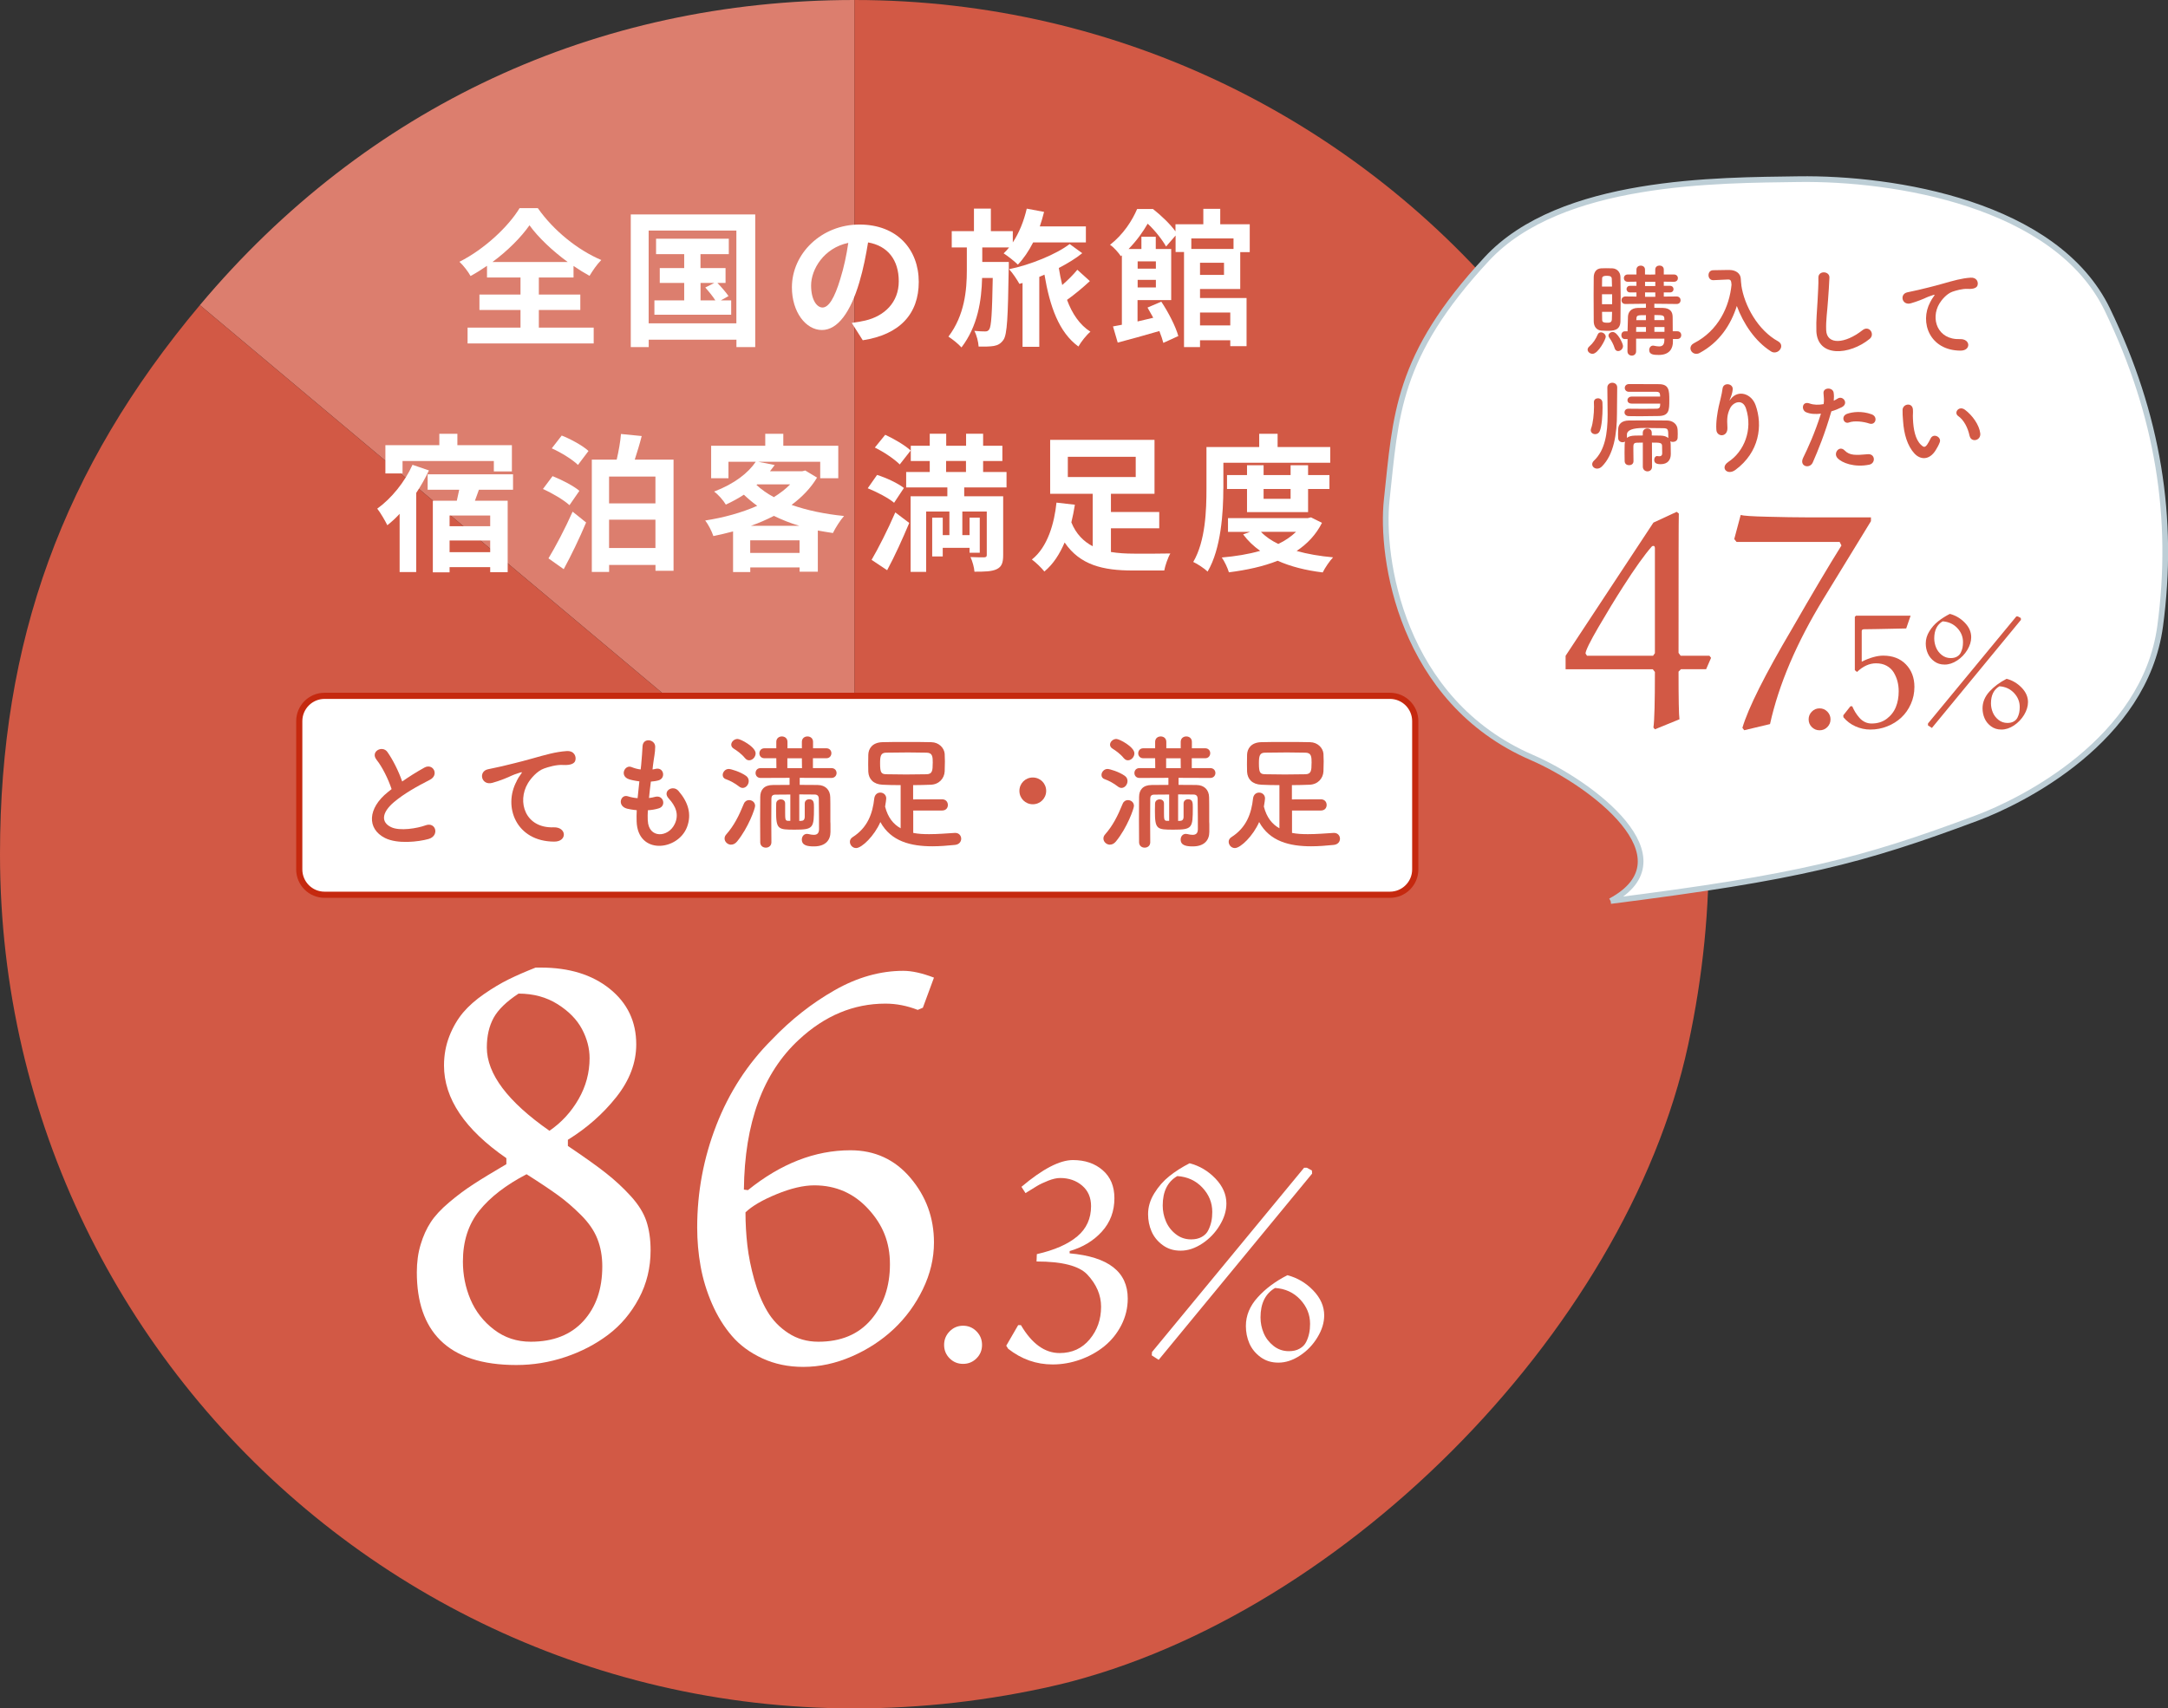 <?xml version="1.0" encoding="UTF-8"?>
<svg id="_レイヤー_2" data-name="レイヤー 2" xmlns="http://www.w3.org/2000/svg" width="380.62" height="300" viewBox="0 0 380.62 300">
  <rect x="0" y="0" width="380.62" height="300" fill="#333333" stroke="none"/>
  <defs>
    <style>
      .cls-1 {
        stroke: #bdced6;
        stroke-miterlimit: 10;
      }

      .cls-1, .cls-2 {
        fill: #fff;
      }

      .cls-3 {
        fill: #c5290f;
      }

      .cls-4 {
        fill: #dc7e6e;
      }

      .cls-5 {
        fill: #d25945;
      }
    </style>
  </defs>
  <g id="_コンテンツ" data-name="コンテンツ">
    <g>
      <g>
        <path class="cls-4" d="M150,150L35.09,53.58C64.27,18.81,104.6,0,150,0v150Z"/>
        <path class="cls-5" d="M150,150V0c93.78,0,167.46,86.06,146.37,183.52-10.98,50.72-62.13,101.87-112.85,112.85C86.06,317.46,0,243.78,0,150c0-37.44,11.02-67.73,35.09-96.42l114.91,96.42Z"/>
      </g>
      <g>
        <path class="cls-2" d="M94.6,57.53h9.63v2.78h-22.14v-2.78h9.29v-3.1h-7.21v-2.71h7.21v-2.99h-5.88v-2.05c-.94.65-1.9,1.25-2.89,1.79-.39-.73-1.25-1.85-1.95-2.5,4.45-2.24,8.64-6.24,10.56-9.42h3.2c2.78,3.96,7.02,7.36,11.14,9.11-.81.83-1.48,1.82-2.06,2.78-.94-.52-1.87-1.09-2.81-1.74v2.03h-6.09v2.99h7.28v2.71h-7.28v3.1ZM99.67,46.01c-2.71-1.98-5.2-4.35-6.71-6.45-1.48,2.11-3.8,4.45-6.5,6.45h13.22Z"/>
        <path class="cls-2" d="M132.59,37.66v23.29h-3.3v-1.3h-15.4v1.3h-3.15v-23.29h21.85ZM129.28,56.78v-16.29h-15.4v16.29h15.4ZM128.37,52.75v2.52h-13.48v-2.52h5.23v-3.07h-4.29v-2.6h4.29v-2.45h-4.94v-2.71h12.77v2.71h-4.97v2.45h4.4v2.6h-1.43c.7.73,1.53,1.69,1.95,2.31l-1.35.76h1.82ZM122.99,52.75h2.6c-.44-.7-1.17-1.59-1.77-2.26l1.59-.81h-2.42v3.07Z"/>
        <path class="cls-2" d="M149.55,56.7c.99-.13,1.72-.26,2.39-.42,3.3-.78,5.85-3.15,5.85-6.89s-1.93-6.22-5.39-6.82c-.36,2.19-.81,4.58-1.53,7-1.54,5.2-3.77,8.38-6.58,8.38s-5.26-3.15-5.26-7.49c0-5.93,5.18-11.03,11.86-11.03s10.41,4.45,10.41,10.07-3.33,9.26-9.83,10.25l-1.93-3.04ZM147.55,48.89c.6-1.9,1.07-4.11,1.38-6.24-4.27.88-6.53,4.63-6.53,7.47,0,2.6,1.04,3.88,2,3.88,1.07,0,2.11-1.61,3.15-5.1Z"/>
        <path class="cls-2" d="M177.09,47.2c-.13,8.4-.26,11.5-.91,12.46-.49.7-.99.96-1.69,1.09-.62.11-1.64.13-2.68.11-.05-.83-.34-2-.75-2.76.81.08,1.48.1,1.9.1.31,0,.55-.08.73-.39.34-.55.49-2.76.6-9h-1.87c-.1,3.96-.75,8.43-3.62,12.2-.55-.62-1.54-1.41-2.29-1.9,2.86-3.77,3.23-8.2,3.23-11.65v-4.01h-2.65v-2.86h3.9v-3.96h2.97v3.96h3.85v1.98c1.12-1.69,1.95-3.77,2.45-5.93l3.04.57c-.21.86-.47,1.72-.75,2.55h8.09v2.81h-9.26c-.78,1.54-1.69,2.86-2.68,3.9-.55-.55-1.8-1.54-2.5-1.98.34-.31.65-.65.96-1.04h-4.71v2.55h4.66v1.2ZM191.34,49.36c-1.22,1.14-2.73,2.39-4.01,3.3.91,2.45,2.24,4.4,4.11,5.59-.7.57-1.64,1.77-2.11,2.6-3.43-2.5-5.02-7.03-5.96-12.62-.31.13-.6.26-.91.39v12.28h-2.94v-11.21l-.55.16c-.42-.75-1.17-1.9-1.82-2.58,3.67-.73,8.33-2.63,10.64-4.42l2.21,1.61c-1.07.88-2.52,1.77-4.11,2.6.16,1.01.36,2.03.6,2.99.99-.86,1.98-1.85,2.65-2.68l2.19,1.98Z"/>
        <path class="cls-2" d="M210.68,50.72v1.61h8.17v8.46h-2.86v-1.04h-5.31v1.2h-2.81v-16.7h-1.48v-2.89l-1.67,1.93c-.62-1.12-1.95-2.84-3.23-4.01-.81,1.4-1.9,2.96-3.36,4.45h2.26v-2.16h2.52v2.16h2.71v8.97h-5.91v3.75c.88-.21,1.82-.42,2.76-.65-.34-.62-.68-1.22-1.01-1.79l2.42-1.04c1.25,1.87,2.52,4.35,2.99,6.04l-2.63,1.2c-.16-.6-.39-1.3-.7-2.08-2.58.75-5.2,1.48-7.31,2.03l-.83-2.84c.47-.08.99-.18,1.56-.29v-12.2l-.18.16c-.39-.6-1.27-1.61-1.9-2,2.34-1.82,3.9-4.27,4.76-6.29h2.78c1.38,1.09,3.02,2.63,3.95,3.93v-1.25h4.89v-2.71h2.97v2.71h5.18v4.89h-1.67v6.48h-7.08ZM199.73,45.9v1.28h3.2v-1.28h-3.2ZM202.93,50.48v-1.33h-3.2v1.33h3.2ZM209.15,41.87v1.85h7.41v-1.85h-7.41ZM214.89,46.14h-4.21v2.13h4.21v-2.13ZM210.68,54.88v2.26h5.31v-2.26h-5.31Z"/>
        <path class="cls-2" d="M75.31,82.6c-.62,1.33-1.38,2.68-2.24,3.96v13.89h-2.91v-10.22c-.7.76-1.43,1.43-2.16,2-.31-.65-1.2-2.21-1.77-2.91,2.47-1.77,4.84-4.68,6.19-7.7l2.89.99ZM70.68,83.14h-3.02v-4.97h9.47v-2h3.17v2h9.57v4.61h-3.17v-1.82h-16.03v2.19ZM84.08,86l-.7,1.93h5.75v12.54h-3.07v-.88h-7.13v.91h-2.94v-12.57h4.21c.13-.62.29-1.28.42-1.93h-5.54v-2.71h14.99v2.71h-5.98ZM86.06,90.53h-7.13v1.87h7.13v-1.87ZM86.06,96.96v-2.05h-7.13v2.05h7.13Z"/>
        <path class="cls-2" d="M99.98,88.71c-.99-.91-3.02-2.11-4.66-2.84l1.69-2.26c1.56.62,3.67,1.69,4.71,2.58l-1.74,2.52ZM96.29,98.05c1.2-1.98,2.91-5.2,4.24-8.2l2.37,1.9c-1.14,2.73-2.58,5.7-3.93,8.2l-2.68-1.9ZM98.61,76.48c1.59.62,3.69,1.77,4.71,2.71l-1.85,2.45c-.96-.94-2.97-2.19-4.6-2.91l1.74-2.24ZM118.25,80.72v19.51h-3.17v-1.02h-8.14v1.22h-3.04v-19.72h4.37c.34-1.46.65-3.17.75-4.5l3.64.36c-.36,1.43-.81,2.86-1.22,4.14h6.82ZM106.93,83.69v4.71h8.14v-4.71h-8.14ZM115.07,96.23v-4.97h-8.14v4.97h8.14Z"/>
        <path class="cls-2" d="M143.44,83.87c-1.12,1.87-2.65,3.43-4.47,4.79,2.71.96,5.85,1.61,9.21,1.95-.65.73-1.53,2.11-1.95,2.99-.91-.13-1.79-.29-2.65-.44v7.23h-3.2v-.75h-8.66v.81h-3.02v-7.13c-1.15.31-2.29.57-3.46.81-.26-.81-.91-2.08-1.43-2.73,3.17-.49,6.37-1.35,9.13-2.58-.83-.6-1.61-1.25-2.34-1.95-.96.62-2,1.2-3.17,1.74-.42-.73-1.38-1.82-2.06-2.29,3.62-1.38,6.01-3.3,7.31-5.23h-4.79v2.89h-3.04v-5.7h9.5v-2.11h3.17v2.11h9.65v5.7h-3.17v-2.89h-10.88l2.89.57c-.26.36-.55.73-.83,1.09h5.67l.52-.13,2.08,1.25ZM140.37,97.09v-2.21h-8.66v2.21h8.66ZM140.32,92.33c-1.59-.47-3.07-1.07-4.45-1.74-1.27.65-2.63,1.25-4.03,1.74h8.48ZM132.82,85.17c.86.78,1.87,1.51,3.04,2.13,1.09-.68,2.08-1.43,2.86-2.24h-5.78l-.13.1Z"/>
        <path class="cls-2" d="M156.97,88.29c-.96-.83-3.02-1.9-4.63-2.55l1.64-2.34c1.59.49,3.67,1.46,4.71,2.29l-1.72,2.6ZM153.02,98.31c1.17-2,2.84-5.28,4.16-8.33l2.45,1.85c-1.17,2.78-2.52,5.78-3.88,8.3l-2.73-1.82ZM155.41,76.35c1.54.7,3.49,1.85,4.47,2.76l-1.92,2.45c-.88-.91-2.81-2.21-4.37-2.97l1.82-2.24ZM169.28,85.59v1.56h6.84v10.33c0,1.35-.26,2.05-1.14,2.47-.88.42-2.13.44-3.9.44-.05-.75-.36-1.85-.7-2.57.96.05,2.08.05,2.42.05.34-.03.44-.13.44-.42v-7.62h-4.29v4.14h1.27v-3.07h1.79v6.16h-1.79v-.86h-4.71v1.51h-1.85v-6.81h1.85v3.07h1.17v-4.14h-4.08v10.59h-2.73v-13.27h6.45v-1.56h-7.23v-2.71h4.14v-1.93h-3.33v-2.68h3.33v-2.11h2.89v2.11h3.49v-2.11h2.99v2.11h3.38v2.68h-3.38v1.93h4.11v2.71h-7.41ZM166.1,82.88h3.49v-1.93h-3.49v1.93Z"/>
        <path class="cls-2" d="M195.04,96.93c1.25.21,2.63.29,4.03.29,1.12.03,4.97,0,6.4-.03-.42.7-.91,2.13-1.07,2.99h-5.52c-5.23,0-9.26-.94-11.97-4.92-.86,2-1.98,3.8-3.56,5.1-.47-.62-1.54-1.64-2.19-2.11,2.81-2.21,3.95-6.45,4.32-9.99l3.23.37c-.16,1.01-.36,2.05-.62,3.1.83,2.05,2.16,3.36,3.75,4.19v-9.21h-7.47v-9.47h18.32v9.47h-7.65v3.2h8.48v2.86h-8.48v4.16ZM187.47,83.77h11.92v-3.56h-11.92v3.56Z"/>
        <path class="cls-2" d="M214.77,85.77c0,4.21-.39,10.59-2.76,14.6-.52-.52-1.82-1.38-2.52-1.69,2.16-3.69,2.32-9.11,2.32-12.9v-7.28h9.26v-2.32h3.23v2.32h9.24v2.76h-18.76v4.53ZM232.09,91.81c-1.04,2.08-2.58,3.69-4.45,4.94,1.9.54,4.06.91,6.4,1.12-.62.65-1.43,1.85-1.82,2.65-2.99-.36-5.65-1.04-7.91-2.05-2.55,1.01-5.46,1.64-8.56,2.03-.23-.78-.78-1.95-1.25-2.6,2.39-.21,4.68-.57,6.74-1.17-1.15-.81-2.16-1.77-2.99-2.89l1.22-.44h-3.88v-2.42h14.02l.55-.13,1.93.96ZM218.93,89.93v-4.06h-3.51v-2.45h3.51v-1.72h2.91v1.72h4.74v-1.72h3.07v1.72h3.75v2.45h-3.75v4.06h-10.72ZM221.38,93.39c.78.83,1.82,1.54,3.04,2.13,1.2-.57,2.26-1.3,3.12-2.13h-6.17ZM221.84,85.87v1.72h4.74v-1.72h-4.74Z"/>
      </g>
      <g>
        <path class="cls-2" d="M99.7,201.23c2.92,1.97,5.16,3.56,6.71,4.79,1.55,1.22,3,2.56,4.33,4.02,1.33,1.46,2.25,2.93,2.74,4.4.49,1.48.74,3.18.74,5.12,0,3.05-.68,5.86-2.05,8.43-1.37,2.57-3.16,4.7-5.38,6.38-2.22,1.68-4.74,2.99-7.55,3.93-2.81.94-5.67,1.4-8.59,1.4-6,0-10.46-1.46-13.38-4.38-2.73-2.73-4.09-6.7-4.09-11.9,0-1.78.22-3.4.67-4.88.44-1.48,1.03-2.78,1.76-3.9.73-1.13,1.81-2.29,3.24-3.5,1.43-1.21,2.86-2.28,4.31-3.21,1.44-.94,3.36-2.1,5.74-3.5v-1.05c-7.3-5.05-10.95-10.47-10.95-16.28,0-1.84.32-3.56.95-5.17.63-1.6,1.44-2.97,2.4-4.12.97-1.14,2.2-2.23,3.69-3.26,1.49-1.03,2.93-1.89,4.31-2.57,1.38-.68,2.96-1.37,4.74-2.07h.9c4.98,0,9.02,1.24,12.12,3.74,3.09,2.49,4.64,5.74,4.64,9.74,0,3.24-1.17,6.32-3.5,9.26-2.33,2.94-5.17,5.44-8.5,7.5v1.09ZM92.46,206.19c-3.65,1.9-6.43,4.05-8.33,6.43s-2.86,5.35-2.86,8.9c0,2.35.44,4.57,1.33,6.67.89,2.09,2.26,3.86,4.12,5.28,1.86,1.43,4.01,2.14,6.45,2.14,3.97,0,7.05-1.21,9.26-3.64,2.21-2.43,3.31-5.62,3.31-9.59,0-1.78-.29-3.39-.86-4.83-.57-1.45-1.52-2.83-2.86-4.17-1.33-1.33-2.67-2.49-4.02-3.47-1.35-.98-3.2-2.22-5.55-3.71ZM96.46,198.57c2.13-1.46,3.83-3.32,5.12-5.57,1.29-2.25,1.93-4.65,1.93-7.19,0-1.71-.44-3.41-1.33-5.09-.89-1.68-2.32-3.14-4.28-4.38-1.97-1.24-4.25-1.86-6.86-1.86-2.13,1.4-3.59,2.82-4.38,4.26-.79,1.45-1.19,3.18-1.19,5.21,0,4.63,3.67,9.51,11,14.62Z"/>
        <path class="cls-2" d="M163.97,171.67l-1.95,5.29-.9.38c-1.87-.73-3.76-1.1-5.67-1.1-5.59,0-10.65,2.11-15.19,6.33-6.32,5.84-9.54,14.62-9.66,26.33l.71.09c5.78-4.66,11.77-7,18-7,4.28,0,7.8,1.62,10.54,4.86,2.74,3.24,4.12,7.01,4.12,11.33,0,2.79-.65,5.53-1.95,8.21-1.3,2.68-3.01,5.02-5.12,7-2.11,1.98-4.57,3.59-7.38,4.81-2.81,1.22-5.64,1.83-8.5,1.83-2.63,0-5.03-.5-7.19-1.5-2.16-1-3.94-2.31-5.33-3.93-1.4-1.62-2.56-3.51-3.5-5.66-.94-2.16-1.6-4.35-2-6.57-.4-2.22-.6-4.49-.6-6.81,0-6.22,1.12-12.21,3.36-17.97,2.24-5.76,5.48-10.77,9.74-15.02,3.36-3.52,7.05-6.42,11.04-8.69s8.01-3.4,12.04-3.4c1.52,0,3.32.4,5.38,1.19ZM130.88,212.9c0,1.94.11,3.87.33,5.79.22,1.92.63,3.93,1.21,6.02.59,2.1,1.34,3.93,2.26,5.5.92,1.57,2.16,2.87,3.71,3.88,1.55,1.02,3.32,1.52,5.28,1.52,3.97,0,7.05-1.29,9.26-3.88,2.21-2.59,3.31-5.83,3.31-9.73s-1.27-6.95-3.81-9.71c-2.54-2.76-5.7-4.14-9.47-4.14-1.9,0-4.11.52-6.62,1.55-2.51,1.03-4.33,2.1-5.48,3.21Z"/>
        <path class="cls-2" d="M166.72,238.53c-.65-.65-.97-1.44-.97-2.36s.32-1.72.97-2.38c.65-.66,1.44-.99,2.36-.99s1.71.33,2.36.99c.65.66.97,1.45.97,2.38s-.32,1.71-.97,2.36c-.65.65-1.44.97-2.36.97s-1.71-.32-2.36-.97Z"/>
        <path class="cls-2" d="M187.79,219.7v.39c6.8.6,10.2,3.25,10.2,7.94,0,1.66-.38,3.21-1.13,4.68-.75,1.46-1.75,2.69-2.98,3.69-1.23,1-2.64,1.78-4.23,2.35s-3.2.85-4.86.85c-2.86,0-5.46-.92-7.79-2.75l-.34-.54,2.09-3.61h.49c1.92,3.26,4.18,4.9,6.79,4.9,2.18,0,3.93-.8,5.27-2.4,1.34-1.6,2.01-3.51,2.01-5.74,0-2.04-.81-3.94-2.44-5.67-1.45-1.51-4.41-2.27-8.89-2.27l.05-1.29c3.12-.71,5.48-1.75,7.1-3.12,1.62-1.36,2.42-3.13,2.42-5.31,0-1.51-.52-2.71-1.56-3.6s-2.33-1.34-3.87-1.34c-.6,0-1.3.16-2.09.47-.8.32-1.45.62-1.96.93-.51.3-1.19.72-2.03,1.25l-.71-1.1c3.7-3.13,6.71-4.7,9.04-4.7,2.11,0,3.85.59,5.22,1.78,1.37,1.19,2.06,2.82,2.06,4.92,0,2.29-.73,4.24-2.2,5.86-1.47,1.62-3.36,2.76-5.66,3.42Z"/>
        <path class="cls-2" d="M208.85,204.27c1.74.45,3.25,1.35,4.53,2.68,1.28,1.33,1.93,2.8,1.93,4.39,0,1.27-.39,2.55-1.18,3.84-.78,1.29-1.8,2.36-3.06,3.19-1.26.83-2.52,1.25-3.79,1.25s-2.27-.33-3.16-.98-1.54-1.46-1.95-2.4c-.41-.95-.61-1.96-.61-3.03,0-1.26.36-2.48,1.09-3.66.73-1.19,1.61-2.19,2.65-3.02s2.22-1.58,3.55-2.26ZM230.32,205.52l.04.57-26.94,32.7-1.21-.78.04-.59,26.7-32.36h.49l.87.47ZM206.69,206.52c-1.71.99-2.56,2.71-2.56,5.17,0,.95.18,1.86.55,2.75.37.89.94,1.65,1.73,2.27.78.62,1.68.93,2.7.93.73,0,1.36-.14,1.88-.44.52-.29.91-.68,1.15-1.19.25-.5.42-1.01.53-1.52s.16-1.08.16-1.68c0-1.61-.58-3.03-1.73-4.26-1.15-1.23-2.62-1.91-4.42-2.03ZM226.02,223.93c1.74.45,3.25,1.34,4.53,2.67,1.28,1.33,1.93,2.79,1.93,4.38,0,1.27-.39,2.55-1.18,3.85-.78,1.3-1.8,2.37-3.06,3.2-1.26.83-2.52,1.25-3.79,1.25s-2.27-.33-3.16-.98c-.89-.66-1.54-1.46-1.95-2.41-.41-.95-.61-1.97-.61-3.04,0-1.84.69-3.52,2.08-5.04,1.38-1.53,3.12-2.82,5.21-3.88ZM223.86,226.17c-1.71.99-2.56,2.71-2.56,5.17,0,.95.18,1.86.55,2.74.37.88.94,1.63,1.73,2.26.78.62,1.68.93,2.7.93.73,0,1.36-.14,1.88-.44.52-.29.91-.68,1.15-1.17.25-.49.42-1,.53-1.52.11-.51.16-1.08.16-1.68,0-1.61-.58-3.03-1.73-4.26-1.15-1.23-2.62-1.91-4.42-2.03Z"/>
      </g>
      <g>
        <g>
          <path class="cls-2" d="M56.98,122.19h187.05c2.45,0,4.44,1.99,4.44,4.44v26.05c0,2.45-1.99,4.44-4.44,4.44H56.98c-2.45,0-4.44-1.99-4.44-4.44v-26.05c0-2.45,1.99-4.44,4.44-4.44Z"/>
          <path class="cls-3" d="M244.02,122.73c2.15,0,3.9,1.75,3.9,3.9v26.05c0,2.15-1.75,3.9-3.9,3.9H56.98c-2.15,0-3.9-1.75-3.9-3.9v-26.05c0-2.15,1.75-3.9,3.9-3.9h187.05M244.02,121.65H56.98c-2.75,0-4.98,2.23-4.98,4.98v26.05c0,2.75,2.23,4.98,4.98,4.98h187.05c2.75,0,4.98-2.23,4.98-4.98v-26.05c0-2.75-2.23-4.98-4.98-4.98h0Z"/>
        </g>
        <g>
          <path class="cls-5" d="M66.11,133.41c-1.15-1.42,1.02-2.62,1.91-1.35.95,1.35,1.95,3.33,2.59,5.17,1.2-.84,2.46-1.64,3.9-2.44,1.51-.84,2.66,1.29.95,2.15-2.26,1.15-4.55,2.44-6.3,3.92-2.19,1.86-2.26,3.53-.53,4.37,1.55.78,4.72.2,6.05-.29,1.86-.71,2.53,1.84.55,2.39-1.75.49-5.45.93-7.65-.18-3.19-1.62-3.06-5.21.53-8.07.22-.18.42-.35.64-.51-.58-1.75-1.64-3.92-2.66-5.17Z"/>
          <path class="cls-5" d="M90.7,137.15c.22-.42.42-.78.71-1.15.35-.46.24-.44-.18-.31-1.66.53-1.29.53-2.79,1.11-.71.27-1.33.49-2,.67-1.95.53-2.53-2.02-.75-2.39.47-.11,1.75-.36,2.46-.53,1.09-.27,3.02-.71,5.28-1.35,2.28-.64,4.1-1.18,6.05-1.31,1.37-.09,1.75,1,1.51,1.71-.13.38-.62.82-2.17.73-1.13-.07-2.55.35-3.3.62-1.24.44-2.35,1.77-2.84,2.59-1.95,3.26-.47,7.91,4.5,7.74,2.33-.09,2.46,2.53.11,2.51-6.7-.02-9-6.16-6.58-10.62Z"/>
          <path class="cls-5" d="M113.73,144.09c.13,3.17,3.59,3.04,4.74.58.78-1.66.16-3.13-1.09-4.48-1.15-1.26.75-2.44,1.73-1.31,1.73,2,2.35,4.1,1.51,6.34-1.6,4.21-8.67,4.94-8.85-.98-.02-.62-.02-1.29.02-1.97-.8-.07-1.42-.2-1.71-.27-1.8-.49-1.11-2.59.15-2.17.51.16,1.09.29,1.71.33.09-.98.2-1.95.31-2.95-.84-.11-1.55-.27-1.84-.38-1.69-.58-.71-2.62.47-2.13.49.2,1.04.36,1.6.42.02-.27.07-.55.09-.82.13-1.4.18-2.24.24-3.28.11-1.55,2.22-1.2,2.22.11,0,1.04-.22,1.88-.38,3.19-.02.27-.07.53-.09.8.2-.02.38-.07.55-.11,1.44-.33,1.82,1.64.51,2.02-.44.13-.89.18-1.35.22-.13,1-.24,1.95-.33,2.88.38-.04.73-.11,1.06-.2,1.46-.4,2.02,1.55.71,2-.6.2-1.29.31-1.97.35-.04.64-.04,1.24-.02,1.8Z"/>
          <path class="cls-5" d="M129.78,138.13c-.78-.6-1.55-1.02-2.35-1.31-.4-.13-.55-.44-.55-.73,0-.51.44-1.06,1.06-1.06.38,0,2.02.49,3.02,1.2.35.24.49.58.49.93,0,.6-.47,1.2-1.06,1.2-.18,0-.4-.07-.6-.22ZM128.36,148.33c-.62,0-1.15-.51-1.15-1.09,0-.24.09-.49.29-.71,1.33-1.51,2.19-3.17,3.1-5.41.18-.42.53-.62.91-.62.53,0,1.06.38,1.06,1.02,0,.44-1.17,3.81-3.17,6.25-.33.4-.69.55-1.04.55ZM130.8,133.14c-.62-.78-1.46-1.35-2-1.69-.29-.18-.42-.44-.42-.69,0-.49.51-1,1.11-1,.55,0,3.17,1.4,3.17,2.53,0,.64-.55,1.22-1.13,1.22-.27,0-.51-.11-.73-.38ZM138.71,139.52c-1.04,0-2.02.02-2.57.02-.51,0-.71.24-.71.69,0,.86-.02,2.33-.02,3.81s.02,2.95.02,3.86c0,.64-.49.95-.98.95s-.98-.31-.98-.95c0-1-.02-2.46-.02-3.95s.02-2.99.02-3.99c0-1.29.71-2.11,2.22-2.11.71,0,1.77-.02,2.93-.02v-1.24l-5.08.02c-.6,0-.89-.44-.89-.86,0-.44.29-.87.89-.87h2.77l-.02-1.73h-2.08c-.6,0-.89-.44-.89-.86,0-.44.29-.89.89-.89h2.08v-1.13c0-.64.49-.95.98-.95s.98.31.98.95v1.13h2.53v-1.13c0-.64.49-.95.98-.95s.98.31.98.95v1.13h2.33c.6,0,.89.44.89.86,0,.44-.29.89-.89.89h-2.35v1.73h3.24c.6,0,.91.42.91.87,0,.42-.31.86-.91.86l-5.56-.02v1.24c1.24,0,2.44,0,3.19.02,1.35.02,2.15.89,2.17,2.13.02.58.02,1.53.02,2.42v1.93c.02.15.02.4.02.69v1.06c0,1.44-.86,2.55-2.9,2.55-1.02,0-2.13-.11-2.13-1.2,0-.51.33-1,.91-1,.09,0,.2.02.29.04.29.07.6.13.89.13.51,0,.93-.2.93-1,0,0,0-4.12-.04-5.39-.02-.38-.2-.69-.73-.69-.6,0-1.62-.02-2.7-.02v4.66c.13,0,.27-.02.38-.02.47-.02.58-.36.58-.69v-2.35c0-.49.38-.75.78-.75.84,0,.84.64.84,1.46,0,3.59-.07,3.88-3.37,3.88-2.95,0-3.28-.04-3.28-3.3,0-.49.02-.97.02-1.29.02-.49.42-.73.82-.73.38,0,.75.22.75.71v1.62c0,1.13.02,1.42.49,1.44h.42v-4.63ZM140.78,133.16h-2.55v1.73h2.57l-.02-1.73Z"/>
          <path class="cls-5" d="M160.33,142.34v3.92c.89.18,1.82.22,2.79.22,1.51,0,3.08-.13,4.52-.22h.07c.67,0,1.04.51,1.04,1.02s-.35,1.02-1.11,1.09c-1.31.13-2.64.24-3.95.24-3.75,0-7.27-.84-9.13-4.26-1.06,2.44-3.26,4.57-4.26,4.57-.64,0-1.09-.55-1.09-1.11,0-.31.16-.6.47-.8,2.66-1.69,3.52-4.17,3.81-6.81.09-.71.58-1.02,1.06-1.02.53,0,1.04.38,1.04,1.02,0,.11-.07.75-.2,1.44.49,1.93,1.46,3.1,2.73,3.81v-7.58c-1.13,0-2.22-.02-3.17-.07-1.62-.07-2.44-1-2.51-2.28-.02-.4-.02-.87-.02-1.31,0-.62,0-1.24.02-1.66.02-1.06.69-2.17,2.46-2.22,1.29-.04,2.7-.04,4.17-.04s2.97,0,4.43.04c1.35.02,2.26,1.02,2.35,2.02.02.38.04.84.04,1.35,0,.62-.02,1.26-.04,1.77-.07,1.22-.98,2.29-2.46,2.33-1,.04-2.04.07-3.08.07v2.51l5.08-.02c.69,0,1.02.49,1.02,1s-.33.97-1.02.97h-5.08ZM163.76,134.01c0-1.15-.04-1.82-1.09-1.84-1.02-.02-2.13-.04-3.24-.04-1.35,0-2.7.02-3.88.04-.93.02-1.04.62-1.04,1.88,0,1.62.2,1.88,1.06,1.91,1.04.02,2.26.04,3.5.04s2.53-.02,3.64-.04c.98-.04,1.04-.67,1.04-1.95Z"/>
          <path class="cls-5" d="M181.32,141.23c-1.31,0-2.35-1.04-2.35-2.35s1.04-2.35,2.35-2.35,2.35,1.04,2.35,2.35-1.04,2.35-2.35,2.35Z"/>
          <path class="cls-5" d="M196.28,138.13c-.78-.6-1.55-1.02-2.35-1.31-.4-.13-.55-.44-.55-.73,0-.51.44-1.06,1.06-1.06.38,0,2.02.49,3.02,1.2.35.24.49.58.49.93,0,.6-.47,1.2-1.06,1.2-.18,0-.4-.07-.6-.22ZM194.87,148.33c-.62,0-1.15-.51-1.15-1.09,0-.24.09-.49.29-.71,1.33-1.51,2.19-3.17,3.1-5.41.18-.42.53-.62.91-.62.53,0,1.06.38,1.06,1.02,0,.44-1.17,3.81-3.17,6.25-.33.4-.69.55-1.04.55ZM197.3,133.14c-.62-.78-1.46-1.35-2-1.69-.29-.18-.42-.44-.42-.69,0-.49.51-1,1.11-1,.55,0,3.17,1.4,3.17,2.53,0,.64-.55,1.22-1.13,1.22-.27,0-.51-.11-.73-.38ZM205.22,139.52c-1.04,0-2.02.02-2.57.02-.51,0-.71.24-.71.69,0,.86-.02,2.33-.02,3.81s.02,2.95.02,3.86c0,.64-.49.95-.98.95s-.98-.31-.98-.95c0-1-.02-2.46-.02-3.95s.02-2.99.02-3.99c0-1.29.71-2.11,2.22-2.11.71,0,1.77-.02,2.93-.02v-1.24l-5.08.02c-.6,0-.89-.44-.89-.86,0-.44.29-.87.89-.87h2.77l-.02-1.73h-2.08c-.6,0-.89-.44-.89-.86,0-.44.29-.89.89-.89h2.08v-1.13c0-.64.49-.95.98-.95s.98.31.98.95v1.13h2.53v-1.13c0-.64.49-.95.98-.95s.98.31.98.95v1.13h2.33c.6,0,.89.44.89.86,0,.44-.29.89-.89.89h-2.35v1.73h3.24c.6,0,.91.42.91.87,0,.42-.31.86-.91.86l-5.56-.02v1.24c1.24,0,2.44,0,3.19.02,1.35.02,2.15.89,2.17,2.13.02.58.02,1.53.02,2.42v1.93c.02.15.02.4.02.69v1.06c0,1.44-.86,2.55-2.9,2.55-1.02,0-2.13-.11-2.13-1.2,0-.51.33-1,.91-1,.09,0,.2.02.29.04.29.07.6.13.89.13.51,0,.93-.2.93-1,0,0,0-4.12-.04-5.39-.02-.38-.2-.69-.73-.69-.6,0-1.62-.02-2.7-.02v4.66c.13,0,.27-.02.38-.02.47-.02.58-.36.58-.69v-2.35c0-.49.38-.75.78-.75.84,0,.84.64.84,1.46,0,3.59-.07,3.88-3.37,3.88-2.95,0-3.28-.04-3.28-3.3,0-.49.02-.97.02-1.29.02-.49.42-.73.82-.73.38,0,.75.22.75.71v1.62c0,1.13.02,1.42.49,1.44h.42v-4.63ZM207.28,133.16h-2.55v1.73h2.57l-.02-1.73Z"/>
          <path class="cls-5" d="M226.83,142.34v3.92c.89.18,1.82.22,2.79.22,1.51,0,3.08-.13,4.52-.22h.07c.67,0,1.04.51,1.04,1.02s-.35,1.02-1.11,1.09c-1.31.13-2.64.24-3.95.24-3.75,0-7.27-.84-9.13-4.26-1.06,2.44-3.26,4.57-4.26,4.57-.64,0-1.09-.55-1.09-1.11,0-.31.16-.6.47-.8,2.66-1.69,3.52-4.17,3.81-6.81.09-.71.58-1.02,1.06-1.02.53,0,1.04.38,1.04,1.02,0,.11-.07.75-.2,1.44.49,1.93,1.46,3.1,2.73,3.81v-7.58c-1.13,0-2.22-.02-3.17-.07-1.62-.07-2.44-1-2.51-2.28-.02-.4-.02-.87-.02-1.31,0-.62,0-1.24.02-1.66.02-1.06.69-2.17,2.46-2.22,1.29-.04,2.7-.04,4.17-.04s2.97,0,4.43.04c1.35.02,2.26,1.02,2.35,2.02.02.38.04.84.04,1.35,0,.62-.02,1.26-.04,1.77-.07,1.22-.98,2.29-2.46,2.33-1,.04-2.04.07-3.08.07v2.51l5.08-.02c.69,0,1.02.49,1.02,1s-.33.97-1.02.97h-5.08ZM230.27,134.01c0-1.15-.04-1.82-1.09-1.84-1.02-.02-2.13-.04-3.24-.04-1.35,0-2.7.02-3.88.04-.93.02-1.04.62-1.04,1.88,0,1.62.2,1.88,1.06,1.91,1.04.02,2.26.04,3.5.04s2.53-.02,3.64-.04c.98-.04,1.04-.67,1.04-1.95Z"/>
        </g>
      </g>
      <g>
        <path class="cls-1" d="M282.76,158.23c14.1-7.59-3.41-20.7-13.82-25.21-23.04-9.97-26.58-35.18-25.48-45.27,1.61-14.85,1.7-25.17,17.55-42.26,13-14.03,40.75-13.82,54.73-14.03,16.77-.24,45.27,4.3,54.25,22.94,8.9,18.47,11.82,36.55,9.25,55.57-2.71,20.06-24.31,30.73-32.14,33.66-20.29,7.59-31.45,10.43-64.33,14.59"/>
        <g>
          <path class="cls-5" d="M278.73,61.39c0-.18.09-.37.29-.55.68-.59,1.12-1.27,1.48-2.1.11-.27.34-.38.57-.38.39,0,.84.34.84.79,0,.41-1.32,2.98-2.32,2.98-.45,0-.86-.34-.86-.73ZM282.07,58.09c-.32,0-.64-.02-.95-.04-.82-.07-1.32-.71-1.32-1.64-.02-1.25-.02-2.98-.02-4.6,0-1.18,0-2.3.02-3.14.02-.88.45-1.5,1.3-1.55.27-.02.57-.02.86-.02.39,0,.79,0,1.12.02.8.04,1.39.66,1.41,1.48.02,1.02.04,2.28.04,3.55,0,1.55-.02,3.12-.04,4.28-.04,1.64-1.28,1.66-2.43,1.66ZM283.03,51.67h-1.78v1.75h1.78v-1.75ZM283.01,50.33c-.02-.5-.02-.96-.04-1.36-.02-.38-.23-.54-.86-.54-.84,0-.84.29-.84.55-.02.36-.02.82-.02,1.34h1.75ZM281.26,54.76c0,.52.02,1,.02,1.37,0,.29.04.54.86.54.39,0,.8,0,.84-.55.02-.39.02-.86.04-1.36h-1.75ZM283.48,61.16c-.21-.68-.59-1.39-.95-1.86-.09-.12-.14-.25-.14-.38,0-.34.36-.62.75-.62.84,0,1.8,2.02,1.8,2.46,0,.52-.45.89-.86.89-.25,0-.5-.14-.61-.5ZM293.7,59.55v.48c0,1-.46,2.3-2.48,2.3-.93,0-1.68-.07-1.68-.87,0-.39.25-.77.68-.77.05,0,.11,0,.16.02.32.07.62.12.89.12.55,0,.91-.23.93-1.07v-.29h-4.96v2.21c0,.52-.38.77-.75.77s-.77-.25-.77-.77c0-.71.02-1.45.02-2.14h-.48c-.41,0-.61-.34-.61-.68s.2-.68.61-.68h.48c.02-.95.04-1.82.07-2.59.04-.71.45-1.48,1.71-1.52.43-.02.93-.02,1.44-.02v-.71l-3.59.04h-.02c-.45,0-.68-.32-.68-.66,0-.32.23-.66.7-.66l1.93.02v-.73h-1.12c-.41,0-.62-.29-.62-.59,0-.29.21-.57.62-.57h1.12v-.73l-1.53.02c-.45,0-.68-.32-.68-.64s.23-.64.68-.64h1.53v-.86c0-.46.37-.7.75-.7s.75.23.75.7v.86l.87.02.93-.02v-.86c0-.48.37-.71.75-.71s.75.23.75.71v.86h1.78c.46,0,.7.32.7.64s-.23.64-.7.64l-1.78-.02v.73h1.07c.43,0,.64.29.64.59,0,.29-.21.57-.64.57h-1.07v.73l2.25-.02c.46,0,.7.34.7.66,0,.34-.23.66-.68.66h-.02l-3.91-.04v.71c.54,0,1.05,0,1.5.02,1.3.04,1.68.7,1.71,1.48,0,.07.02.34.02,2.62h.8c.46,0,.7.34.7.68s-.23.68-.7.68h-.78ZM288.97,57.43h-1.71c0,.27-.02.55-.02.84h1.73v-.84ZM288.97,55.34c-1.5,0-1.66,0-1.68.68l-.02.2h1.69v-.88ZM290.61,49.48h-1.8v.75h1.8v-.75ZM290.61,51.35h-1.8v.77h1.8v-.77ZM292.2,56.02c-.02-.66-.2-.7-1.75-.7v.89h1.75v-.2ZM292.22,57.43h-1.77v.84h1.77v-.84Z"/>
          <path class="cls-5" d="M305.71,50.08c.52,3.57,2.91,7.92,6.48,9.87.37.21.53.52.53.82,0,.55-.52,1.12-1.18,1.12-.2,0-.43-.05-.64-.2-2.76-1.75-4.83-4.85-5.98-7.96-1.05,3.32-3.07,6.4-6.55,8.26-.2.11-.39.14-.57.14-.59,0-1.02-.48-1.02-.98,0-.32.18-.66.61-.88,4.33-2.23,6.23-6.46,6.6-10.26-.05-.68-.11-.93-.59-.93h-.05l-2.53.12h-.05c-.54,0-.82-.43-.82-.88s.27-.87.84-.87c.71-.02,1.52-.04,2.32-.04h.57c1.07.02,1.91.61,1.94,1.57.02.32.04.66.09,1h.02l-.02.07Z"/>
          <path class="cls-5" d="M318.89,58.07c-.07-1.87.12-3.39.21-5.28.05-1.16.18-2.91.14-4.01-.04-1.32,1.98-1.21,1.94-.04-.04,1.12-.16,2.82-.25,4.01-.12,1.89-.39,3.51-.32,5.24.11,2.6,3.28,2.43,6.39-.02,1.16-.91,2.25.73,1.23,1.55-3.48,2.84-9.19,3.35-9.35-1.46Z"/>
          <path class="cls-5" d="M338.9,53.01c.18-.34.34-.62.57-.93.29-.38.2-.36-.14-.25-1.34.43-1.03.43-2.25.89-.57.21-1.07.39-1.61.54-1.57.43-2.03-1.62-.61-1.93.37-.09,1.41-.29,1.98-.43.87-.21,2.43-.57,4.25-1.09,1.84-.52,3.3-.95,4.87-1.05,1.11-.07,1.41.8,1.21,1.38-.11.3-.5.66-1.75.59-.91-.05-2.05.29-2.66.5-1,.36-1.89,1.43-2.28,2.09-1.57,2.62-.37,6.37,3.62,6.23,1.87-.07,1.98,2.03.09,2.02-5.39-.02-7.24-4.96-5.3-8.54Z"/>
          <path class="cls-5" d="M280.05,76.24c-.39,0-.77-.27-.77-.7,0-.11.02-.21.07-.34.32-.86.5-2.53.5-3.8,0-.25,0-.5-.02-.71v-.07c0-.45.34-.68.71-.68s.77.25.79.77c.02.23.02.54.02.84,0,1.41-.14,3.35-.5,4.17-.16.36-.48.52-.8.52ZM283.92,68.05c-.02,1.19-.04,2.92-.04,4.35v.18c0,3.66-.57,7.28-2.64,9.33-.27.27-.57.38-.84.38-.48,0-.87-.34-.87-.77,0-.2.09-.43.32-.64,1.91-1.78,2.39-4.74,2.39-8.08,0-.23-.04-3.84-.05-4.73v-.02c0-.55.45-.84.87-.84s.86.27.86.82v.02ZM288.4,77.72c-.36,0-.71.02-1.05.02-.41,0-.59.21-.59.62v.73c0,.61,0,1.25.02,1.89,0,.48-.37.71-.77.71s-.77-.23-.78-.71c0-.46-.02-.95-.02-1.45s.02-1,.02-1.46c0-.2.04-.36.07-.52-.12.07-.29.11-.43.11-.39,0-.77-.25-.78-.73,0-.23-.02-.48-.02-.73,0-.27.02-.55.02-.84.04-.91.64-1.5,1.87-1.52,1.03-.02,2.5-.02,3.91-.02,1.03,0,2.03,0,2.84.02.87.02,1.78.55,1.82,1.64.02.23.02.48.02.71,0,.25,0,.48-.02.7-.02.48-.45.71-.84.71-.16,0-.32-.04-.45-.11.05.18.07.38.07.59,0,.5,0,1,.02,1.57v.09c0,.98-.52,1.77-1.77,1.77-.73,0-1.14-.18-1.14-.77,0-.32.18-.66.52-.66.04,0,.07.02.11.02.09.02.16.02.25.02.27,0,.52-.09.52-.53,0,0,0-.77-.02-1.25,0-.62-.37-.62-1.78-.62l.02,4.23c0,.55-.41.82-.8.82s-.82-.27-.82-.82v-4.23ZM286.45,70.87c-.5,0-.73-.29-.73-.59,0-.32.27-.64.73-.64h5.01c0-.14-.02-.27-.02-.36-.04-.36-.25-.48-.61-.48h-4.83c-.5,0-.75-.34-.75-.68s.25-.68.77-.68c1.52.02,3.85.02,5.21.02,1.8,0,1.84,1.09,1.84,2.82s-.04,2.73-1.84,2.77c-1,.02-2.19.04-3.32.04-.71,0-1.39,0-1.98-.02-.48-.02-.73-.34-.73-.66s.23-.64.7-.64h.02c.75,0,1.66.02,2.55.02s1.75-.02,2.37-.02c.36,0,.57-.14.61-.5,0-.11.02-.25.02-.39h-5.01ZM292.89,76.9c0-1.55,0-1.69-.93-1.71-.73-.02-2.12-.04-3.35-.04q-2.98,0-2.98,1.16v.59c.29-.27.77-.39,1.41-.41.43,0,.89-.02,1.37-.02v-.46c0-.52.39-.77.8-.77s.78.25.78.77v.46c.54,0,1.05,0,1.55.02.61.02,1.05.16,1.34.43v-.02Z"/>
          <path class="cls-5" d="M303.43,81.11c2.76-1.8,4.33-5.65,3.1-9.38-.59-1.78-2.28-1.12-2.8-.02-.52,1.09-.55,1.82-.46,3.37.09,1.73-1.84,1.71-1.94.43-.11-1.41.2-3.12.41-4.12.2-.91.54-2.09.68-3.17.14-1.12,1.87-.91,1.78.16-.05.61-.27,1.23-.46,1.66-.23.48-.05.25.12.02,1.3-1.68,3.62-.95,4.35,1.07,1.3,3.6.66,8.29-3.53,11.38-1.44,1.07-2.75-.41-1.25-1.39Z"/>
          <path class="cls-5" d="M318.25,81.22c-.54,1.19-2.43.68-1.68-.84.77-1.57,2.03-4.28,3.12-7.74-.95.11-1.85.07-2.6-.25-.91-.39-.73-2.02.61-1.54.75.27,1.62.27,2.46.11.11-.66.04-1.14-.02-1.93-.07-1.02,1.61-1.07,1.78-.09.07.45.07.93.02,1.43.25-.12.46-.25.68-.38.93-.61,2.03.88.7,1.53-.5.25-1.14.52-1.8.71-1.12,3.91-2.39,6.99-3.26,8.97ZM322.58,80.42c-.77-.86.34-2.27,1.27-1.32.91.93,2,.84,4.08.66,1.3-.11,1.41,1.61.23,1.84-2.59.52-4.8-.3-5.58-1.18ZM324.6,74.19c-.93.34-1.48-1.12-.3-1.53.91-.32,2.53-.54,4.28.09,1.19.43.71,2-.41,1.62-1-.34-2.62-.54-3.57-.18Z"/>
          <path class="cls-5" d="M336.13,79.67c-1.28-1.39-1.87-3.46-2.02-5.71-.07-1.02-.11-1.34-.09-1.98.04-1.12,1.77-1.36,1.82-.02.04.7-.04.73,0,1.55.07,1.87.41,3.64,1.41,4.6.46.45.7.5,1.09-.04.21-.3.46-.77.59-1.05.48-1.03,1.96-.29,1.62.64-.18.5-.5,1.05-.7,1.37-1.14,1.86-2.73,1.7-3.73.62ZM345.78,76.53c-.29-1.43-1.02-2.8-1.98-3.46-.86-.59.11-1.91,1.18-1.11,1.27.95,2.5,2.62,2.68,4.14.14,1.3-1.62,1.66-1.87.43Z"/>
        </g>
        <g>
          <path class="cls-5" d="M294.35,89.87l.39.31c-.04.96-.05,9.12-.05,24.47l.37.5h5.05l.29.37-.87,2h-4.42l-.42.42c0,4.79.05,7.58.16,8.37l-4.31,1.76-.26-.31c.18-1.26.26-4.52.26-9.76l-.37-.47h-15.31v-2.37l15.42-23.39,4.08-1.89ZM290.54,114.7v-18.42c0-.28-.09-.42-.26-.42-.12,0-.22.04-.29.11-1.28,1.46-2.95,3.79-5,7-1.39,2.16-2.83,4.53-4.34,7.12-1.51,2.59-2.27,4.14-2.29,4.67l.26.39h11.6l.32-.45Z"/>
          <path class="cls-5" d="M328.48,91.5l-8.31,13.58c-4.75,7.77-7.89,15.13-9.42,22.07l-4.53,1.08-.32-.42c1.02-3.47,3.94-9.3,8.76-17.47,3.53-6.14,6.4-10.99,8.63-14.55l-.32-.63h-18.1l-.4-.5,1.13-4.23c.42.14,1.99.25,4.7.31,2.71.07,5.03.11,6.96.11h11.21v.66Z"/>
          <path class="cls-5" d="M318.09,127.68c-.37-.37-.56-.82-.56-1.36s.19-.98.56-1.36c.37-.38.82-.57,1.36-.57s.98.19,1.36.57c.37.38.56.83.56,1.36s-.19.98-.56,1.36c-.37.37-.82.56-1.36.56s-.98-.19-1.36-.56Z"/>
          <path class="cls-5" d="M326.85,110.8v5.39c1.45-.71,2.71-1.06,3.77-1.06,1.66,0,2.99.51,3.98,1.53s1.5,2.34,1.5,3.96c0,1.07-.21,2.07-.63,3.01-.42.94-.98,1.73-1.68,2.38s-1.52,1.17-2.47,1.54c-.95.38-1.93.56-2.96.56-.91,0-1.78-.19-2.61-.56-.83-.37-1.53-.9-2.11-1.59l-.03-.35,1.26-1.59h.31c.18.4.36.76.56,1.08.2.32.43.63.71.95.27.32.6.56.96.74.37.18.76.26,1.18.26,1.02,0,1.91-.27,2.64-.82s1.27-1.23,1.61-2.07.5-1.75.5-2.76c0-.62-.07-1.21-.22-1.77-.14-.55-.37-1.07-.66-1.56-.3-.48-.71-.87-1.24-1.16-.53-.29-1.15-.43-1.86-.43-1.17,0-2.28.51-3.34,1.52l-.38-.32v-9.36l.2-.2h9.59l-.77,2.24c-4.15.09-6.63.14-7.46.14-.09,0-.17.03-.24.08-.07.05-.1.12-.1.2Z"/>
          <path class="cls-5" d="M342.32,107.8c1.01.26,1.88.78,2.63,1.55.75.77,1.12,1.62,1.12,2.55,0,.74-.23,1.48-.68,2.23s-1.05,1.37-1.78,1.85c-.73.48-1.46.72-2.2.72s-1.32-.19-1.83-.57c-.52-.38-.89-.85-1.13-1.39s-.36-1.13-.36-1.76c0-.73.21-1.44.63-2.12.42-.69.93-1.27,1.54-1.75.6-.48,1.29-.92,2.06-1.31ZM354.78,108.52l.02.33-15.63,18.98-.7-.46.02-.34,15.5-18.78h.28l.5.27ZM341.07,109.1c-.99.57-1.49,1.57-1.49,3,0,.55.11,1.08.32,1.6.21.52.55.96,1,1.32.45.36.98.54,1.57.54.43,0,.79-.08,1.09-.25.3-.17.53-.4.67-.69.14-.29.25-.59.31-.88s.09-.62.09-.98c0-.94-.33-1.76-1-2.47s-1.52-1.11-2.56-1.18ZM352.29,119.2c1.01.26,1.88.78,2.63,1.55.75.77,1.12,1.62,1.12,2.54,0,.74-.23,1.48-.68,2.24-.46.75-1.05,1.37-1.78,1.86-.73.48-1.46.72-2.2.72s-1.32-.19-1.83-.57c-.52-.38-.89-.85-1.13-1.4-.24-.55-.36-1.14-.36-1.76,0-1.06.4-2.04,1.2-2.93.8-.88,1.81-1.63,3.02-2.25ZM351.03,120.51c-.99.57-1.49,1.57-1.49,3,0,.55.11,1.08.32,1.59s.55.95,1,1.31c.45.36.98.54,1.57.54.43,0,.79-.08,1.09-.25.3-.17.53-.39.67-.68.14-.29.25-.58.31-.88s.09-.62.09-.98c0-.94-.33-1.76-1-2.47s-1.52-1.11-2.56-1.18Z"/>
        </g>
      </g>
    </g>
  </g>
</svg>